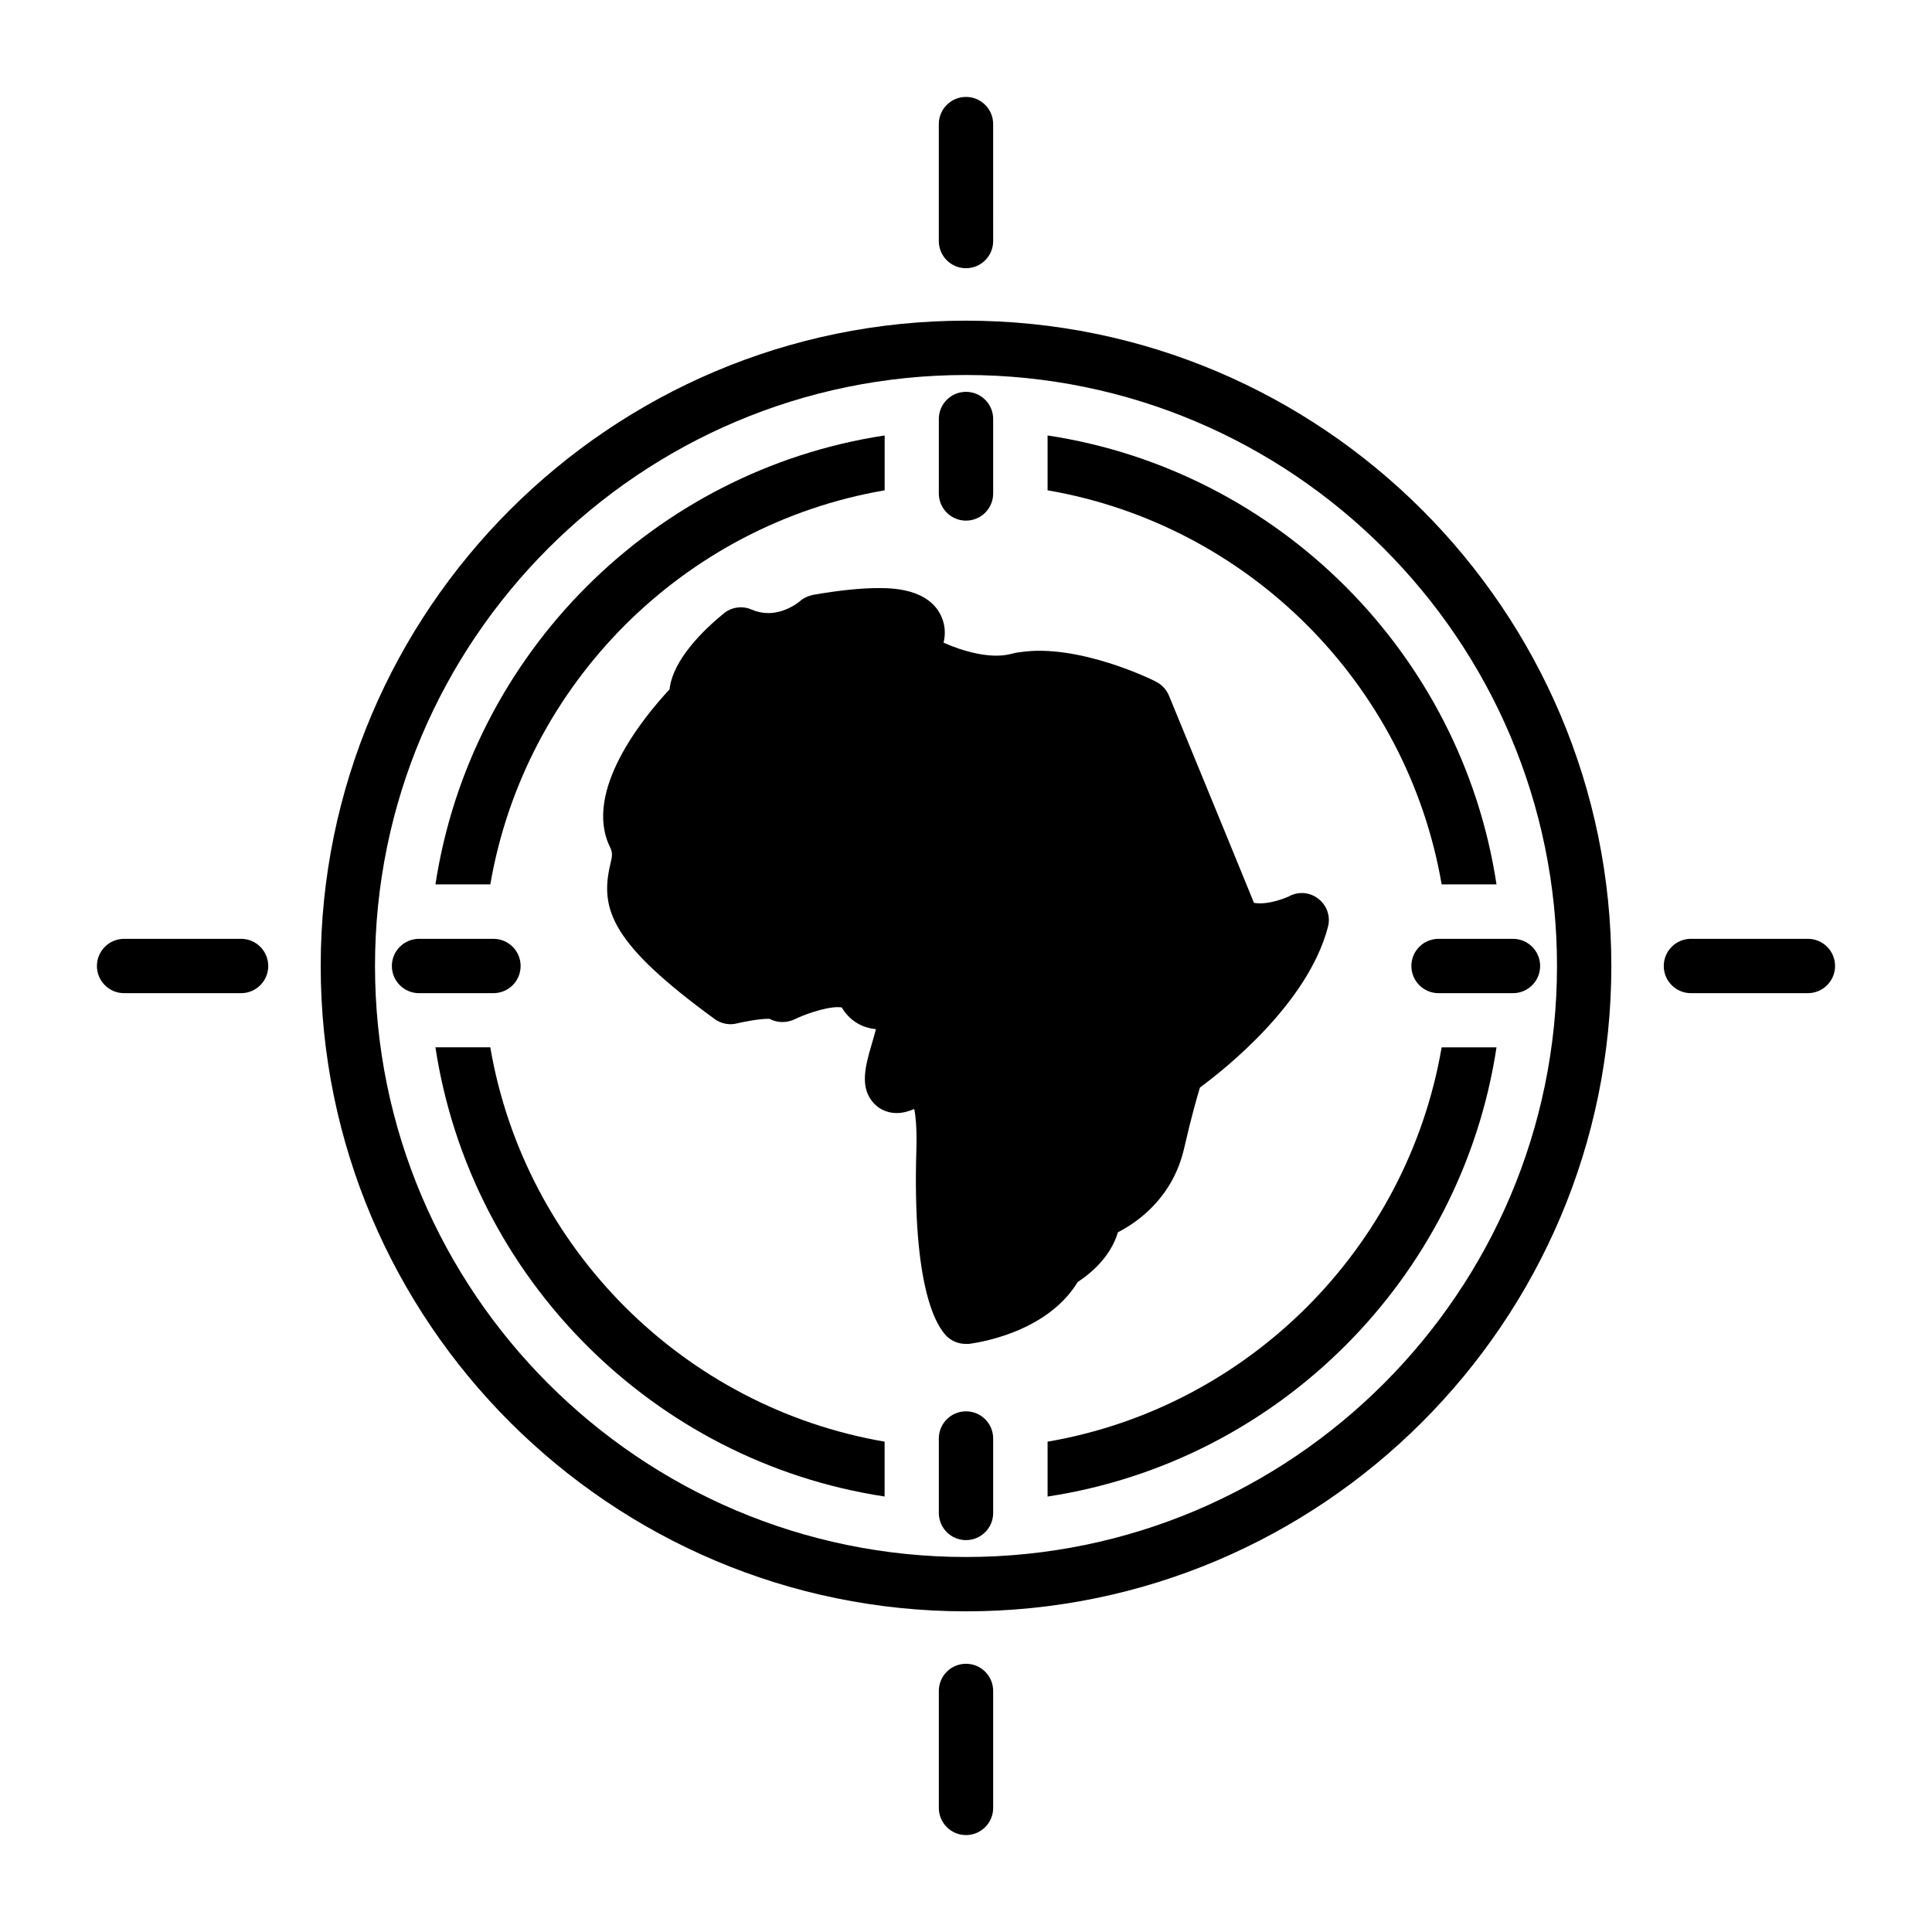 <?xml version="1.0" encoding="UTF-8"?>
<!-- Uploaded to: SVG Repo, www.svgrepo.com, Generator: SVG Repo Mixer Tools -->
<svg fill="#000000" width="800px" height="800px" version="1.1" viewBox="144 144 512 512" xmlns="http://www.w3.org/2000/svg">
 <g>
  <path d="m400 228.98c-94.297 0-171.01 76.719-171.01 171.02-0.004 94.301 76.715 171.02 171.01 171.02 94.301 0 171.02-76.719 171.02-171.02 0-94.301-76.719-171.02-171.02-171.02zm0 327.64c-86.359 0-156.62-70.262-156.62-156.62-0.004-86.363 70.254-156.62 156.62-156.62 86.359 0 156.62 70.262 156.62 156.62 0 86.359-70.266 156.62-156.62 156.62z"/>
  <path d="m378.44 273.94v-14.539c-61.176 9.285-109.69 57.793-119.04 118.97h14.539c9.141-53.188 51.246-95.293 104.5-104.43z"/>
  <path d="m273.93 421.55h-14.539c9.355 61.25 57.867 109.76 119.04 119.04v-14.539c-53.258-9.141-95.363-51.242-104.5-104.5z"/>
  <path d="m421.62 526.06v14.539c61.176-9.285 109.69-57.793 118.97-119.04h-14.539c-9.141 53.262-51.242 95.363-104.43 104.5z"/>
  <path d="m421.62 259.4v14.539c53.188 9.141 95.293 51.246 104.43 104.43h14.539c-9.285-61.176-57.793-109.69-118.97-118.97z"/>
  <path d="m400 215.08c3.977 0 7.199-3.223 7.199-7.199l-0.004-30.996c0-3.977-3.219-7.199-7.199-7.199-3.977 0-7.199 3.223-7.199 7.199v31c0.004 3.973 3.223 7.195 7.203 7.195z"/>
  <path d="m400 584.92c-3.977 0-7.199 3.223-7.199 7.199v30.996c0 3.977 3.219 7.199 7.199 7.199 3.977 0 7.199-3.223 7.199-7.199v-31c-0.004-3.973-3.223-7.195-7.199-7.195z"/>
  <path d="m207.89 392.8h-31.004c-3.977 0-7.199 3.223-7.199 7.199s3.219 7.199 7.199 7.199h31.004c3.977 0 7.199-3.223 7.199-7.199-0.004-3.977-3.223-7.199-7.199-7.199z"/>
  <path d="m623.11 392.8h-30.996c-3.977 0-7.199 3.223-7.199 7.199s3.219 7.199 7.199 7.199l30.996-0.004c3.977 0 7.199-3.223 7.199-7.199 0-3.973-3.219-7.195-7.199-7.195z"/>
  <path d="m400 281.97c3.977 0 7.199-3.223 7.199-7.199v-19.73c0-3.977-3.219-7.199-7.199-7.199-3.977 0-7.199 3.223-7.199 7.199v19.73c0.004 3.977 3.223 7.199 7.199 7.199z"/>
  <path d="m400 518.02c-3.977 0-7.199 3.223-7.199 7.199v19.73c0 3.977 3.219 7.199 7.199 7.199 3.977 0 7.199-3.223 7.199-7.199v-19.73c0-3.977-3.219-7.199-7.199-7.199z"/>
  <path d="m281.97 400c0-3.977-3.219-7.199-7.199-7.199h-19.723c-3.977 0-7.199 3.223-7.199 7.199s3.219 7.199 7.199 7.199h19.723c3.981-0.004 7.199-3.227 7.199-7.199z"/>
  <path d="m518.03 400c0 3.977 3.219 7.199 7.199 7.199h19.723c3.977 0 7.199-3.223 7.199-7.199s-3.219-7.199-7.199-7.199h-19.723c-3.981 0-7.199 3.223-7.199 7.199z"/>
  <path d="m395.06 498.28c1.367 1.223 3.094 1.871 4.894 1.871h0.793c0.863-0.145 20.297-2.375 28.859-16.41 3.094-2.016 8.637-6.406 10.652-13.172 5.469-2.809 14.609-9.355 17.562-22.312 2.016-8.781 3.453-13.676 4.176-16.051 6.836-5.039 28.574-22.312 33.898-42.465 0.793-2.809-0.215-5.758-2.519-7.559-2.305-1.801-5.398-2.016-7.918-0.574 0 0-5.184 2.375-9.141 1.656-2.879-7.055-10.797-26.414-22.527-54.914-0.648-1.582-1.871-2.879-3.383-3.672-0.719-0.434-20.656-10.219-36.059-7.844-0.863 0.07-1.727 0.289-2.59 0.504-5.469 1.367-12.883-0.863-17.703-3.023 0.504-2.086 0.504-4.391-0.504-6.766-3.309-7.699-13.387-7.699-16.77-7.699-4.606 0-10.293 0.574-17.344 1.801-1.297 0.289-2.59 0.863-3.598 1.801 0 0-3.598 3.023-8.203 3.023-1.512 0-2.953-0.289-4.465-0.938-2.445-1.078-5.324-0.648-7.34 1.008-5.469 4.461-13.531 12.309-14.395 20.152-6.981 7.484-22.887 26.988-15.832 41.672 0.863 1.727 0.648 2.519 0.07 4.965-2.734 11.875 0.719 21.016 27.637 40.664 1.727 1.297 3.957 1.727 5.973 1.223 1.441-0.359 6.047-1.297 8.637-1.223 2.016 1.078 4.461 1.152 6.621 0.145 2.16-1.078 7.844-3.238 11.516-3.238 0.43 0 0.793 0.07 1.008 0.07 2.016 3.383 5.184 5.398 9.07 5.758-0.289 1.078-0.648 2.445-1.152 4.102-1.727 5.828-2.949 10.941 0 14.828 1.512 2.086 3.957 3.309 6.621 3.309 1.801 0 3.309-0.504 4.676-1.078 0.359 1.727 0.719 4.894 0.578 10.508-1.156 37.141 5.394 47.215 8.199 49.879z"/>
 </g>
</svg>